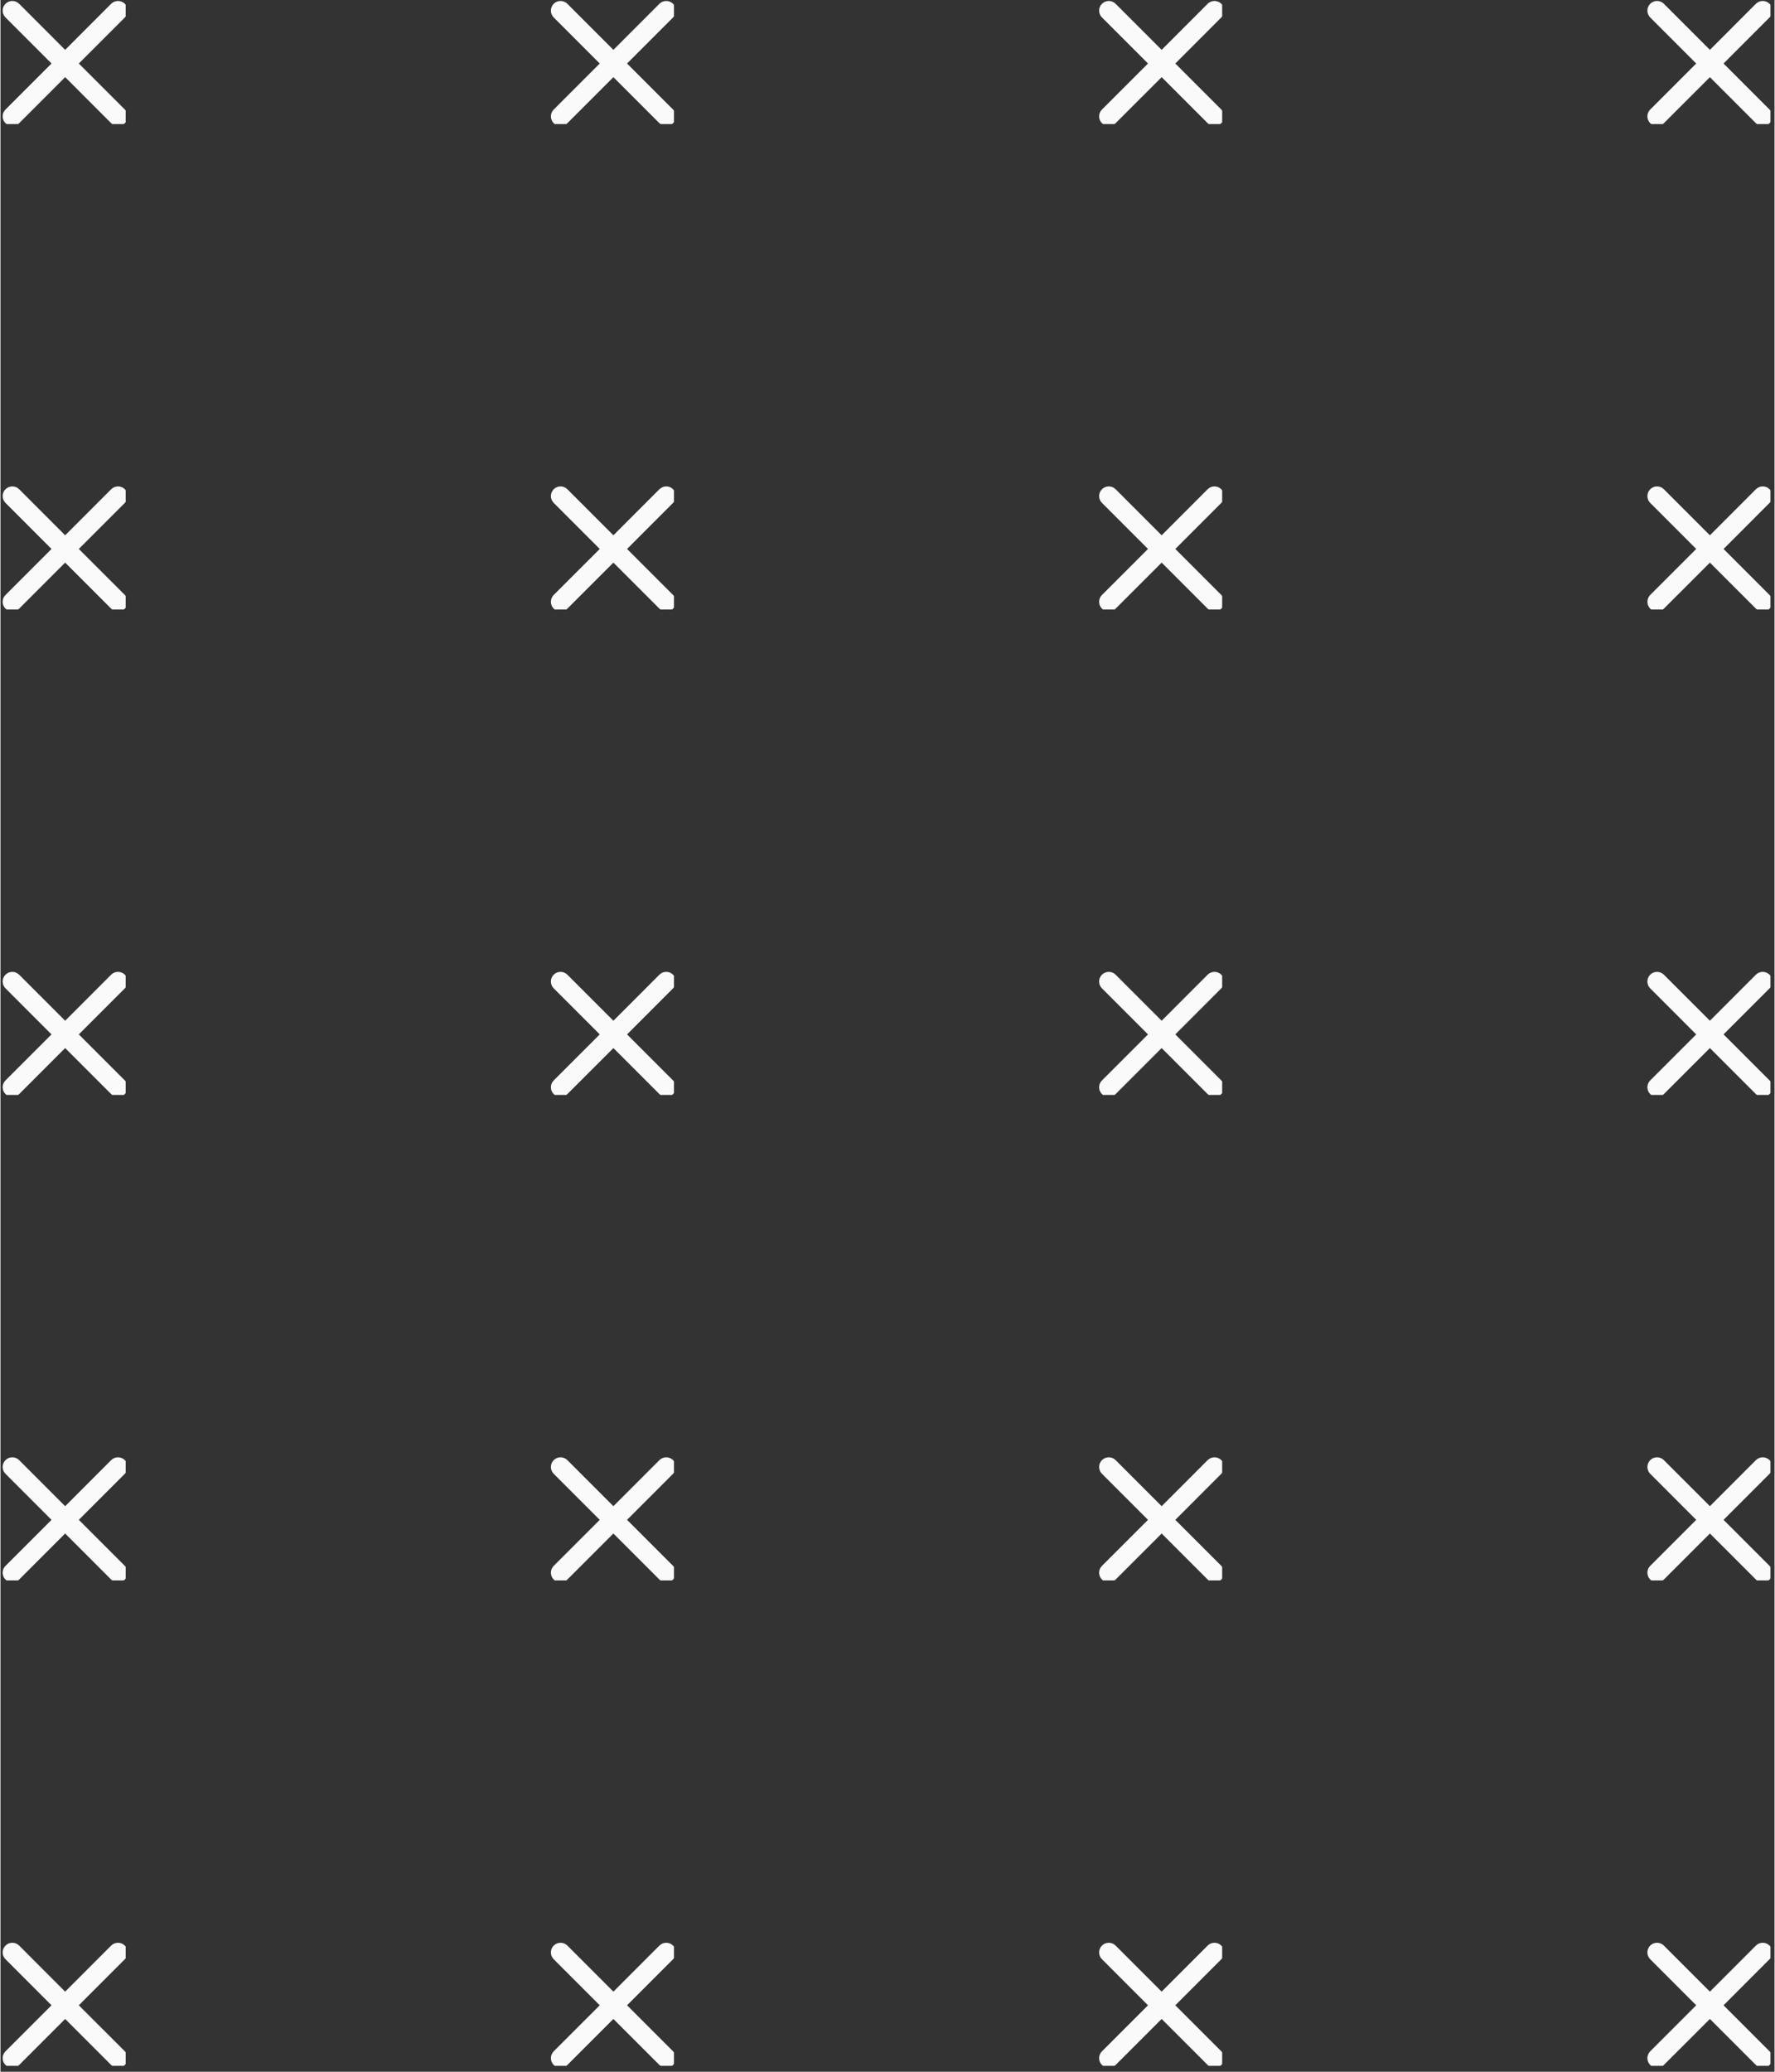 <svg xmlns="http://www.w3.org/2000/svg" xmlns:xlink="http://www.w3.org/1999/xlink" width="300" viewBox="0 0 224.88 262.5" height="350" preserveAspectRatio="xMidYMid meet"><rect x="0" y="0" width="224.88" height="262.5" fill="#333333" stroke="none"/><defs><clipPath id="1357a0d3a6"><path d="M 0.152 0 L 15.875 0 L 15.875 15.719 L 0.152 15.719 Z M 0.152 0 "></path></clipPath><clipPath id="acc5f6d102"><path d="M 0.152 61.508 L 15.875 61.508 L 15.875 77.227 L 0.152 77.227 Z M 0.152 61.508 "></path></clipPath><clipPath id="7c8b64831c"><path d="M 0.152 123.016 L 15.875 123.016 L 15.875 138.734 L 0.152 138.734 Z M 0.152 123.016 "></path></clipPath><clipPath id="ae5eaf2504"><path d="M 0.152 184.523 L 15.875 184.523 L 15.875 200.242 L 0.152 200.242 Z M 0.152 184.523 "></path></clipPath><clipPath id="c6258d5899"><path d="M 0.152 246.031 L 15.875 246.031 L 15.875 261.75 L 0.152 261.75 Z M 0.152 246.031 "></path></clipPath><clipPath id="e77f86108e"><path d="M 69.648 0 L 85.371 0 L 85.371 15.719 L 69.648 15.719 Z M 69.648 0 "></path></clipPath><clipPath id="1109fdd7d8"><path d="M 69.648 61.508 L 85.371 61.508 L 85.371 77.227 L 69.648 77.227 Z M 69.648 61.508 "></path></clipPath><clipPath id="23cc974fcc"><path d="M 69.648 123.016 L 85.371 123.016 L 85.371 138.734 L 69.648 138.734 Z M 69.648 123.016 "></path></clipPath><clipPath id="0f577033b0"><path d="M 69.648 184.523 L 85.371 184.523 L 85.371 200.242 L 69.648 200.242 Z M 69.648 184.523 "></path></clipPath><clipPath id="bd21ab49b9"><path d="M 69.648 246.031 L 85.371 246.031 L 85.371 261.75 L 69.648 261.75 Z M 69.648 246.031 "></path></clipPath><clipPath id="a72e0f5f9a"><path d="M 139.145 0 L 154.863 0 L 154.863 15.719 L 139.145 15.719 Z M 139.145 0 "></path></clipPath><clipPath id="7dfb39fbc5"><path d="M 139.145 61.508 L 154.863 61.508 L 154.863 77.227 L 139.145 77.227 Z M 139.145 61.508 "></path></clipPath><clipPath id="895878d532"><path d="M 139.145 123.016 L 154.863 123.016 L 154.863 138.734 L 139.145 138.734 Z M 139.145 123.016 "></path></clipPath><clipPath id="ed019f2a76"><path d="M 139.145 184.523 L 154.863 184.523 L 154.863 200.242 L 139.145 200.242 Z M 139.145 184.523 "></path></clipPath><clipPath id="951f37e55d"><path d="M 139.145 246.031 L 154.863 246.031 L 154.863 261.75 L 139.145 261.75 Z M 139.145 246.031 "></path></clipPath><clipPath id="3c05f39b10"><path d="M 208.641 0 L 224.359 0 L 224.359 15.719 L 208.641 15.719 Z M 208.641 0 "></path></clipPath><clipPath id="34f03ec6e0"><path d="M 208.641 61.508 L 224.359 61.508 L 224.359 77.227 L 208.641 77.227 Z M 208.641 61.508 "></path></clipPath><clipPath id="f20ed12815"><path d="M 208.641 123.016 L 224.359 123.016 L 224.359 138.734 L 208.641 138.734 Z M 208.641 123.016 "></path></clipPath><clipPath id="3b06053397"><path d="M 208.641 184.523 L 224.359 184.523 L 224.359 200.242 L 208.641 200.242 Z M 208.641 184.523 "></path></clipPath><clipPath id="a50a6175ed"><path d="M 208.641 246.031 L 224.359 246.031 L 224.359 261.75 L 208.641 261.75 Z M 208.641 246.031 "></path></clipPath></defs><g id="3ac58591de"><g clip-rule="nonzero" clip-path="url(#1357a0d3a6)"><path style=" stroke:none;fill-rule:nonzero;fill:#fafafa;fill-opacity:1;" d="M 9.93 8.047 L 15.766 2.211 C 16.242 1.734 16.242 0.957 15.766 0.48 C 15.285 0.004 14.512 0.004 14.031 0.48 L 8.199 6.316 L 2.367 0.48 C 1.887 0.004 1.113 0.004 0.637 0.48 C 0.156 0.957 0.156 1.734 0.637 2.211 L 6.469 8.047 L 0.637 13.879 C 0.156 14.355 0.156 15.133 0.637 15.609 C 0.875 15.848 1.188 15.969 1.5 15.969 C 1.812 15.969 2.129 15.848 2.367 15.609 L 8.199 9.777 L 14.031 15.609 C 14.273 15.848 14.586 15.969 14.898 15.969 C 15.211 15.969 15.523 15.848 15.766 15.609 C 16.242 15.133 16.242 14.355 15.766 13.879 Z M 9.93 8.047 "></path></g><g clip-rule="nonzero" clip-path="url(#acc5f6d102)"><path style=" stroke:none;fill-rule:nonzero;fill:#fafafa;fill-opacity:1;" d="M 9.93 69.555 L 15.766 63.719 C 16.242 63.242 16.242 62.465 15.766 61.988 C 15.285 61.512 14.512 61.512 14.031 61.988 L 8.199 67.824 L 2.367 61.988 C 1.887 61.512 1.113 61.512 0.637 61.988 C 0.156 62.469 0.156 63.242 0.637 63.719 L 6.469 69.555 L 0.637 75.387 C 0.156 75.863 0.156 76.641 0.637 77.117 C 0.875 77.355 1.188 77.477 1.5 77.477 C 1.812 77.477 2.129 77.355 2.367 77.117 L 8.199 71.285 L 14.031 77.117 C 14.273 77.355 14.586 77.477 14.898 77.477 C 15.211 77.477 15.523 77.355 15.766 77.117 C 16.242 76.641 16.242 75.863 15.766 75.387 Z M 9.93 69.555 "></path></g><g clip-rule="nonzero" clip-path="url(#7c8b64831c)"><path style=" stroke:none;fill-rule:nonzero;fill:#fafafa;fill-opacity:1;" d="M 9.93 131.062 L 15.766 125.227 C 16.242 124.75 16.242 123.977 15.766 123.496 C 15.285 123.02 14.512 123.02 14.031 123.496 L 8.199 129.332 L 2.367 123.496 C 1.887 123.02 1.113 123.02 0.637 123.496 C 0.156 123.977 0.156 124.75 0.637 125.227 L 6.469 131.062 L 0.637 136.895 C 0.156 137.371 0.156 138.148 0.637 138.625 C 0.875 138.863 1.188 138.984 1.5 138.984 C 1.812 138.984 2.129 138.863 2.367 138.625 L 8.199 132.793 L 14.031 138.625 C 14.273 138.863 14.586 138.984 14.898 138.984 C 15.211 138.984 15.523 138.863 15.766 138.625 C 16.242 138.148 16.242 137.371 15.766 136.895 Z M 9.93 131.062 "></path></g><g clip-rule="nonzero" clip-path="url(#ae5eaf2504)"><path style=" stroke:none;fill-rule:nonzero;fill:#fafafa;fill-opacity:1;" d="M 9.93 192.57 L 15.766 186.734 C 16.242 186.258 16.242 185.484 15.766 185.004 C 15.285 184.527 14.512 184.527 14.031 185.004 L 8.199 190.84 L 2.367 185.004 C 1.887 184.527 1.113 184.527 0.637 185.004 C 0.156 185.484 0.156 186.258 0.637 186.734 L 6.469 192.57 L 0.637 198.402 C 0.156 198.879 0.156 199.656 0.637 200.133 C 0.875 200.371 1.188 200.492 1.5 200.492 C 1.812 200.492 2.129 200.371 2.367 200.133 L 8.199 194.301 L 14.031 200.133 C 14.273 200.371 14.586 200.492 14.898 200.492 C 15.211 200.492 15.523 200.371 15.766 200.133 C 16.242 199.656 16.242 198.879 15.766 198.402 Z M 9.93 192.57 "></path></g><g clip-rule="nonzero" clip-path="url(#c6258d5899)"><path style=" stroke:none;fill-rule:nonzero;fill:#fafafa;fill-opacity:1;" d="M 9.93 254.078 L 15.766 248.242 C 16.242 247.766 16.242 246.992 15.766 246.512 C 15.285 246.035 14.512 246.035 14.031 246.512 L 8.199 252.348 L 2.367 246.512 C 1.887 246.035 1.113 246.035 0.637 246.512 C 0.156 246.992 0.156 247.766 0.637 248.242 L 6.469 254.078 L 0.637 259.91 C 0.156 260.391 0.156 261.164 0.637 261.641 C 0.875 261.879 1.188 262 1.5 262 C 1.812 262 2.129 261.879 2.367 261.641 L 8.199 255.809 L 14.031 261.641 C 14.273 261.879 14.586 262 14.898 262 C 15.211 262 15.523 261.879 15.766 261.641 C 16.242 261.164 16.242 260.387 15.766 259.91 Z M 9.93 254.078 "></path></g><g clip-rule="nonzero" clip-path="url(#e77f86108e)"><path style=" stroke:none;fill-rule:nonzero;fill:#fafafa;fill-opacity:1;" d="M 79.426 8.047 L 85.258 2.211 C 85.738 1.734 85.738 0.957 85.258 0.48 C 84.781 0.004 84.008 0.004 83.527 0.48 L 77.695 6.316 L 71.859 0.48 C 71.383 0.004 70.609 0.004 70.129 0.48 C 69.652 0.957 69.652 1.734 70.129 2.211 L 75.965 8.047 L 70.129 13.879 C 69.652 14.355 69.652 15.133 70.129 15.609 C 70.371 15.848 70.684 15.969 70.996 15.969 C 71.309 15.969 71.621 15.848 71.859 15.609 L 77.695 9.777 L 83.527 15.609 C 83.766 15.848 84.082 15.969 84.395 15.969 C 84.707 15.969 85.02 15.848 85.258 15.609 C 85.738 15.133 85.738 14.355 85.258 13.879 Z M 79.426 8.047 "></path></g><g clip-rule="nonzero" clip-path="url(#1109fdd7d8)"><path style=" stroke:none;fill-rule:nonzero;fill:#fafafa;fill-opacity:1;" d="M 79.426 69.555 L 85.258 63.719 C 85.738 63.242 85.738 62.465 85.258 61.988 C 84.781 61.512 84.008 61.512 83.527 61.988 L 77.695 67.824 L 71.859 61.988 C 71.383 61.512 70.609 61.512 70.129 61.988 C 69.652 62.469 69.652 63.242 70.129 63.719 L 75.965 69.555 L 70.129 75.387 C 69.652 75.863 69.652 76.641 70.129 77.117 C 70.371 77.355 70.684 77.477 70.996 77.477 C 71.309 77.477 71.621 77.355 71.859 77.117 L 77.695 71.285 L 83.527 77.117 C 83.766 77.355 84.082 77.477 84.395 77.477 C 84.707 77.477 85.02 77.355 85.258 77.117 C 85.738 76.641 85.738 75.863 85.258 75.387 Z M 79.426 69.555 "></path></g><g clip-rule="nonzero" clip-path="url(#23cc974fcc)"><path style=" stroke:none;fill-rule:nonzero;fill:#fafafa;fill-opacity:1;" d="M 79.426 131.062 L 85.258 125.227 C 85.738 124.75 85.738 123.977 85.258 123.496 C 84.781 123.02 84.008 123.02 83.527 123.496 L 77.695 129.332 L 71.859 123.496 C 71.383 123.02 70.609 123.02 70.129 123.496 C 69.652 123.977 69.652 124.75 70.129 125.227 L 75.965 131.062 L 70.129 136.895 C 69.652 137.371 69.652 138.148 70.129 138.625 C 70.371 138.863 70.684 138.984 70.996 138.984 C 71.309 138.984 71.621 138.863 71.859 138.625 L 77.695 132.793 L 83.527 138.625 C 83.766 138.863 84.082 138.984 84.395 138.984 C 84.707 138.984 85.02 138.863 85.258 138.625 C 85.738 138.148 85.738 137.371 85.258 136.895 Z M 79.426 131.062 "></path></g><g clip-rule="nonzero" clip-path="url(#0f577033b0)"><path style=" stroke:none;fill-rule:nonzero;fill:#fafafa;fill-opacity:1;" d="M 79.426 192.57 L 85.258 186.734 C 85.738 186.258 85.738 185.484 85.258 185.004 C 84.781 184.527 84.008 184.527 83.527 185.004 L 77.695 190.84 L 71.859 185.004 C 71.383 184.527 70.609 184.527 70.129 185.004 C 69.652 185.484 69.652 186.258 70.129 186.734 L 75.965 192.57 L 70.129 198.402 C 69.652 198.879 69.652 199.656 70.129 200.133 C 70.371 200.371 70.684 200.492 70.996 200.492 C 71.309 200.492 71.621 200.371 71.859 200.133 L 77.695 194.301 L 83.527 200.133 C 83.766 200.371 84.082 200.492 84.395 200.492 C 84.707 200.492 85.02 200.371 85.258 200.133 C 85.738 199.656 85.738 198.879 85.258 198.402 Z M 79.426 192.57 "></path></g><g clip-rule="nonzero" clip-path="url(#bd21ab49b9)"><path style=" stroke:none;fill-rule:nonzero;fill:#fafafa;fill-opacity:1;" d="M 79.426 254.078 L 85.258 248.242 C 85.738 247.766 85.738 246.992 85.258 246.512 C 84.781 246.035 84.008 246.035 83.527 246.512 L 77.695 252.348 L 71.859 246.512 C 71.383 246.035 70.609 246.035 70.129 246.512 C 69.652 246.992 69.652 247.766 70.129 248.242 L 75.965 254.078 L 70.129 259.91 C 69.652 260.391 69.652 261.164 70.129 261.641 C 70.371 261.879 70.684 262 70.996 262 C 71.309 262 71.621 261.879 71.859 261.641 L 77.695 255.809 L 83.527 261.641 C 83.766 261.879 84.082 262 84.395 262 C 84.707 262 85.02 261.879 85.258 261.641 C 85.738 261.164 85.738 260.387 85.258 259.91 Z M 79.426 254.078 "></path></g><g clip-rule="nonzero" clip-path="url(#a72e0f5f9a)"><path style=" stroke:none;fill-rule:nonzero;fill:#fafafa;fill-opacity:1;" d="M 148.922 8.047 L 154.754 2.211 C 155.234 1.734 155.234 0.957 154.754 0.48 C 154.277 0.004 153.5 0.004 153.023 0.48 L 147.191 6.316 L 141.355 0.48 C 140.879 0.004 140.105 0.004 139.625 0.48 C 139.148 0.957 139.148 1.734 139.625 2.211 L 145.461 8.047 L 139.625 13.879 C 139.148 14.355 139.148 15.133 139.625 15.609 C 139.863 15.848 140.18 15.969 140.492 15.969 C 140.805 15.969 141.117 15.848 141.355 15.609 L 147.191 9.777 L 153.023 15.609 C 153.262 15.848 153.574 15.969 153.891 15.969 C 154.203 15.969 154.516 15.848 154.754 15.609 C 155.234 15.133 155.234 14.355 154.754 13.879 Z M 148.922 8.047 "></path></g><g clip-rule="nonzero" clip-path="url(#7dfb39fbc5)"><path style=" stroke:none;fill-rule:nonzero;fill:#fafafa;fill-opacity:1;" d="M 148.922 69.555 L 154.754 63.719 C 155.234 63.242 155.234 62.465 154.754 61.988 C 154.277 61.512 153.5 61.512 153.023 61.988 L 147.191 67.824 L 141.355 61.988 C 140.879 61.512 140.105 61.512 139.625 61.988 C 139.148 62.469 139.148 63.242 139.625 63.719 L 145.461 69.555 L 139.625 75.387 C 139.148 75.863 139.148 76.641 139.625 77.117 C 139.863 77.355 140.18 77.477 140.492 77.477 C 140.805 77.477 141.117 77.355 141.355 77.117 L 147.191 71.285 L 153.023 77.117 C 153.262 77.355 153.574 77.477 153.891 77.477 C 154.203 77.477 154.516 77.355 154.754 77.117 C 155.234 76.641 155.234 75.863 154.754 75.387 Z M 148.922 69.555 "></path></g><g clip-rule="nonzero" clip-path="url(#895878d532)"><path style=" stroke:none;fill-rule:nonzero;fill:#fafafa;fill-opacity:1;" d="M 148.922 131.062 L 154.754 125.227 C 155.234 124.75 155.234 123.977 154.754 123.496 C 154.277 123.02 153.5 123.02 153.023 123.496 L 147.191 129.332 L 141.355 123.496 C 140.879 123.02 140.105 123.02 139.625 123.496 C 139.148 123.977 139.148 124.75 139.625 125.227 L 145.461 131.062 L 139.625 136.895 C 139.148 137.371 139.148 138.148 139.625 138.625 C 139.863 138.863 140.18 138.984 140.492 138.984 C 140.805 138.984 141.117 138.863 141.355 138.625 L 147.191 132.793 L 153.023 138.625 C 153.262 138.863 153.574 138.984 153.891 138.984 C 154.203 138.984 154.516 138.863 154.754 138.625 C 155.234 138.148 155.234 137.371 154.754 136.895 Z M 148.922 131.062 "></path></g><g clip-rule="nonzero" clip-path="url(#ed019f2a76)"><path style=" stroke:none;fill-rule:nonzero;fill:#fafafa;fill-opacity:1;" d="M 148.922 192.57 L 154.754 186.734 C 155.234 186.258 155.234 185.484 154.754 185.004 C 154.277 184.527 153.5 184.527 153.023 185.004 L 147.191 190.84 L 141.355 185.004 C 140.879 184.527 140.105 184.527 139.625 185.004 C 139.148 185.484 139.148 186.258 139.625 186.734 L 145.461 192.57 L 139.625 198.402 C 139.148 198.879 139.148 199.656 139.625 200.133 C 139.863 200.371 140.18 200.492 140.492 200.492 C 140.805 200.492 141.117 200.371 141.355 200.133 L 147.191 194.301 L 153.023 200.133 C 153.262 200.371 153.574 200.492 153.891 200.492 C 154.203 200.492 154.516 200.371 154.754 200.133 C 155.234 199.656 155.234 198.879 154.754 198.402 Z M 148.922 192.57 "></path></g><g clip-rule="nonzero" clip-path="url(#951f37e55d)"><path style=" stroke:none;fill-rule:nonzero;fill:#fafafa;fill-opacity:1;" d="M 148.922 254.078 L 154.754 248.242 C 155.234 247.766 155.234 246.992 154.754 246.512 C 154.277 246.035 153.5 246.035 153.023 246.512 L 147.191 252.348 L 141.355 246.512 C 140.879 246.035 140.105 246.035 139.625 246.512 C 139.148 246.992 139.148 247.766 139.625 248.242 L 145.461 254.078 L 139.625 259.91 C 139.148 260.391 139.148 261.164 139.625 261.641 C 139.863 261.879 140.18 262 140.492 262 C 140.805 262 141.117 261.879 141.355 261.641 L 147.191 255.809 L 153.023 261.641 C 153.262 261.879 153.574 262 153.891 262 C 154.203 262 154.516 261.879 154.754 261.641 C 155.234 261.164 155.234 260.387 154.754 259.91 Z M 148.922 254.078 "></path></g><g clip-rule="nonzero" clip-path="url(#3c05f39b10)"><path style=" stroke:none;fill-rule:nonzero;fill:#fafafa;fill-opacity:1;" d="M 218.418 8.047 L 224.25 2.211 C 224.727 1.734 224.727 0.957 224.25 0.48 C 223.773 0.004 222.996 0.004 222.52 0.48 L 216.688 6.316 L 210.852 0.48 C 210.375 0.004 209.598 0.004 209.121 0.48 C 208.645 0.957 208.645 1.734 209.121 2.211 L 214.953 8.047 L 209.121 13.879 C 208.645 14.355 208.645 15.133 209.121 15.609 C 209.359 15.848 209.672 15.969 209.988 15.969 C 210.301 15.969 210.613 15.848 210.852 15.609 L 216.688 9.777 L 222.52 15.609 C 222.758 15.848 223.07 15.969 223.383 15.969 C 223.699 15.969 224.012 15.848 224.25 15.609 C 224.727 15.133 224.727 14.355 224.25 13.879 Z M 218.418 8.047 "></path></g><g clip-rule="nonzero" clip-path="url(#34f03ec6e0)"><path style=" stroke:none;fill-rule:nonzero;fill:#fafafa;fill-opacity:1;" d="M 218.418 69.555 L 224.25 63.719 C 224.727 63.242 224.727 62.465 224.25 61.988 C 223.773 61.512 222.996 61.512 222.52 61.988 L 216.688 67.824 L 210.852 61.988 C 210.375 61.512 209.598 61.512 209.121 61.988 C 208.645 62.469 208.645 63.242 209.121 63.719 L 214.953 69.555 L 209.121 75.387 C 208.645 75.863 208.645 76.641 209.121 77.117 C 209.359 77.355 209.672 77.477 209.988 77.477 C 210.301 77.477 210.613 77.355 210.852 77.117 L 216.688 71.285 L 222.52 77.117 C 222.758 77.355 223.07 77.477 223.383 77.477 C 223.699 77.477 224.012 77.355 224.25 77.117 C 224.727 76.641 224.727 75.863 224.25 75.387 Z M 218.418 69.555 "></path></g><g clip-rule="nonzero" clip-path="url(#f20ed12815)"><path style=" stroke:none;fill-rule:nonzero;fill:#fafafa;fill-opacity:1;" d="M 218.418 131.062 L 224.25 125.227 C 224.727 124.75 224.727 123.977 224.25 123.496 C 223.773 123.02 222.996 123.02 222.52 123.496 L 216.688 129.332 L 210.852 123.496 C 210.375 123.02 209.598 123.02 209.121 123.496 C 208.645 123.977 208.645 124.75 209.121 125.227 L 214.953 131.062 L 209.121 136.895 C 208.645 137.371 208.645 138.148 209.121 138.625 C 209.359 138.863 209.672 138.984 209.988 138.984 C 210.301 138.984 210.613 138.863 210.852 138.625 L 216.688 132.793 L 222.52 138.625 C 222.758 138.863 223.07 138.984 223.383 138.984 C 223.699 138.984 224.012 138.863 224.25 138.625 C 224.727 138.148 224.727 137.371 224.25 136.895 Z M 218.418 131.062 "></path></g><g clip-rule="nonzero" clip-path="url(#3b06053397)"><path style=" stroke:none;fill-rule:nonzero;fill:#fafafa;fill-opacity:1;" d="M 218.418 192.57 L 224.25 186.734 C 224.727 186.258 224.727 185.484 224.25 185.004 C 223.773 184.527 222.996 184.527 222.52 185.004 L 216.688 190.84 L 210.852 185.004 C 210.375 184.527 209.598 184.527 209.121 185.004 C 208.645 185.484 208.645 186.258 209.121 186.734 L 214.953 192.57 L 209.121 198.402 C 208.645 198.879 208.645 199.656 209.121 200.133 C 209.359 200.371 209.672 200.492 209.988 200.492 C 210.301 200.492 210.613 200.371 210.852 200.133 L 216.688 194.301 L 222.52 200.133 C 222.758 200.371 223.07 200.492 223.383 200.492 C 223.699 200.492 224.012 200.371 224.25 200.133 C 224.727 199.656 224.727 198.879 224.25 198.402 Z M 218.418 192.57 "></path></g><g clip-rule="nonzero" clip-path="url(#a50a6175ed)"><path style=" stroke:none;fill-rule:nonzero;fill:#fafafa;fill-opacity:1;" d="M 218.418 254.078 L 224.25 248.242 C 224.727 247.766 224.727 246.992 224.25 246.512 C 223.773 246.035 222.996 246.035 222.52 246.512 L 216.688 252.348 L 210.852 246.512 C 210.375 246.035 209.598 246.035 209.121 246.512 C 208.645 246.992 208.645 247.766 209.121 248.242 L 214.953 254.078 L 209.121 259.91 C 208.645 260.391 208.645 261.164 209.121 261.641 C 209.359 261.879 209.672 262 209.988 262 C 210.301 262 210.613 261.879 210.852 261.641 L 216.688 255.809 L 222.52 261.641 C 222.758 261.879 223.07 262 223.383 262 C 223.699 262 224.012 261.879 224.25 261.641 C 224.727 261.164 224.727 260.387 224.25 259.91 Z M 218.418 254.078 "></path></g></g></svg>